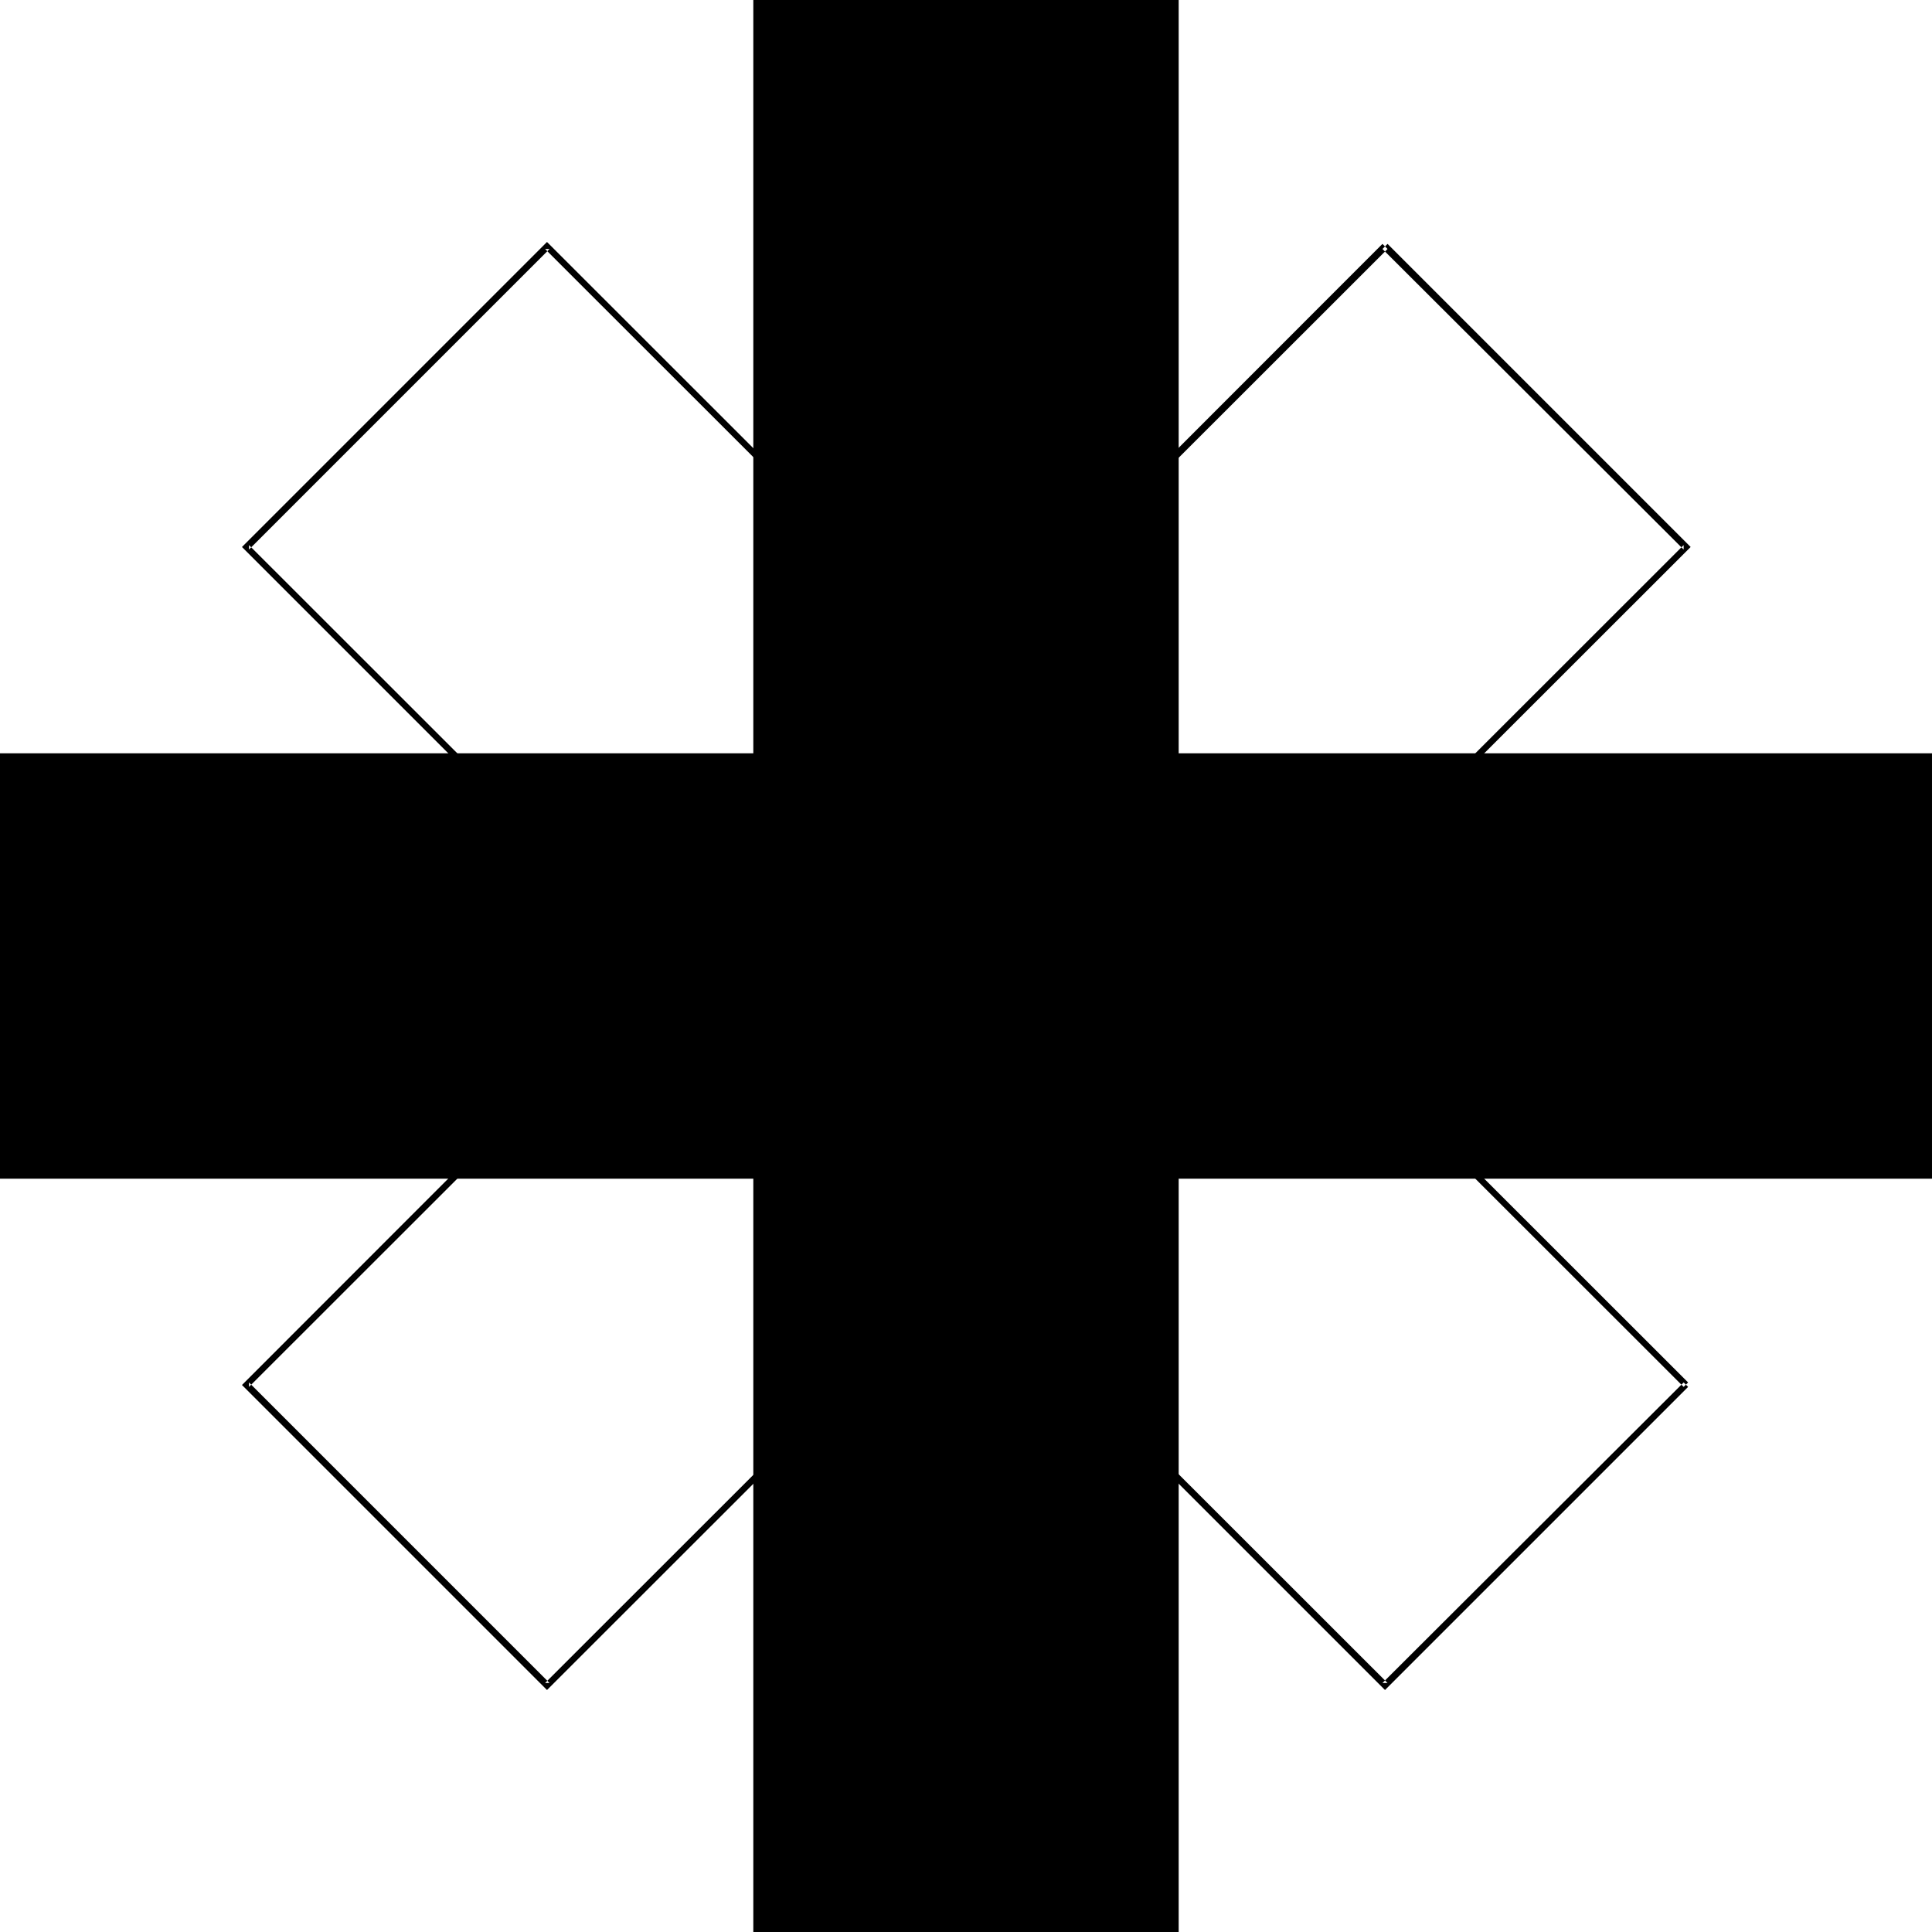 <?xml version="1.0" encoding="UTF-8" standalone="no"?>
<svg
   version="1.0"
   width="129.724mm"
   height="129.724mm"
   id="svg4"
   sodipodi:docname="Lothringian.wmf"
   xmlns:inkscape="http://www.inkscape.org/namespaces/inkscape"
   xmlns:sodipodi="http://sodipodi.sourceforge.net/DTD/sodipodi-0.dtd"
   xmlns="http://www.w3.org/2000/svg"
   xmlns:svg="http://www.w3.org/2000/svg">
  <sodipodi:namedview
     id="namedview4"
     pagecolor="#ffffff"
     bordercolor="#000000"
     borderopacity="0.25"
     inkscape:showpageshadow="2"
     inkscape:pageopacity="0.0"
     inkscape:pagecheckerboard="0"
     inkscape:deskcolor="#d1d1d1"
     inkscape:document-units="mm" />
  <defs
     id="defs1">
    <pattern
       id="WMFhbasepattern"
       patternUnits="userSpaceOnUse"
       width="6"
       height="6"
       x="0"
       y="0" />
  </defs>
  <path
     style="fill:#000000;fill-opacity:1;fill-rule:evenodd;stroke:none"
     d="M 428.401,350.833 138.814,61.408 61.408,138.814 351.48,428.886 l 76.922,-76.922 -1.131,-1.131 -76.437,76.275 h 1.293 L 63.186,138.329 v 1.131 L 139.461,63.186 h -1.131 L 427.27,351.964 Z"
     id="path1" />
  <path
     style="fill:#000000;fill-opacity:1;fill-rule:evenodd;stroke:none"
     d="M 350.833,61.893 61.408,351.48 138.814,428.886 429.048,138.814 352.126,61.893 l -1.293,1.293 76.437,76.275 v -1.131 L 138.329,427.108 h 1.131 L 63.186,350.833 v 1.131 L 352.126,63.186 Z"
     id="path2" />
  <path
     style="fill:#000000;fill-opacity:1;fill-rule:evenodd;stroke:none"
     d="M 299.121,490.294 V 0 H 191.173 v 490.294 z"
     id="path3" />
  <path
     style="fill:#000000;fill-opacity:1;fill-rule:evenodd;stroke:none"
     d="M 490.294,191.173 H 0 v 107.949 h 490.294 z"
     id="path4" />
</svg>
